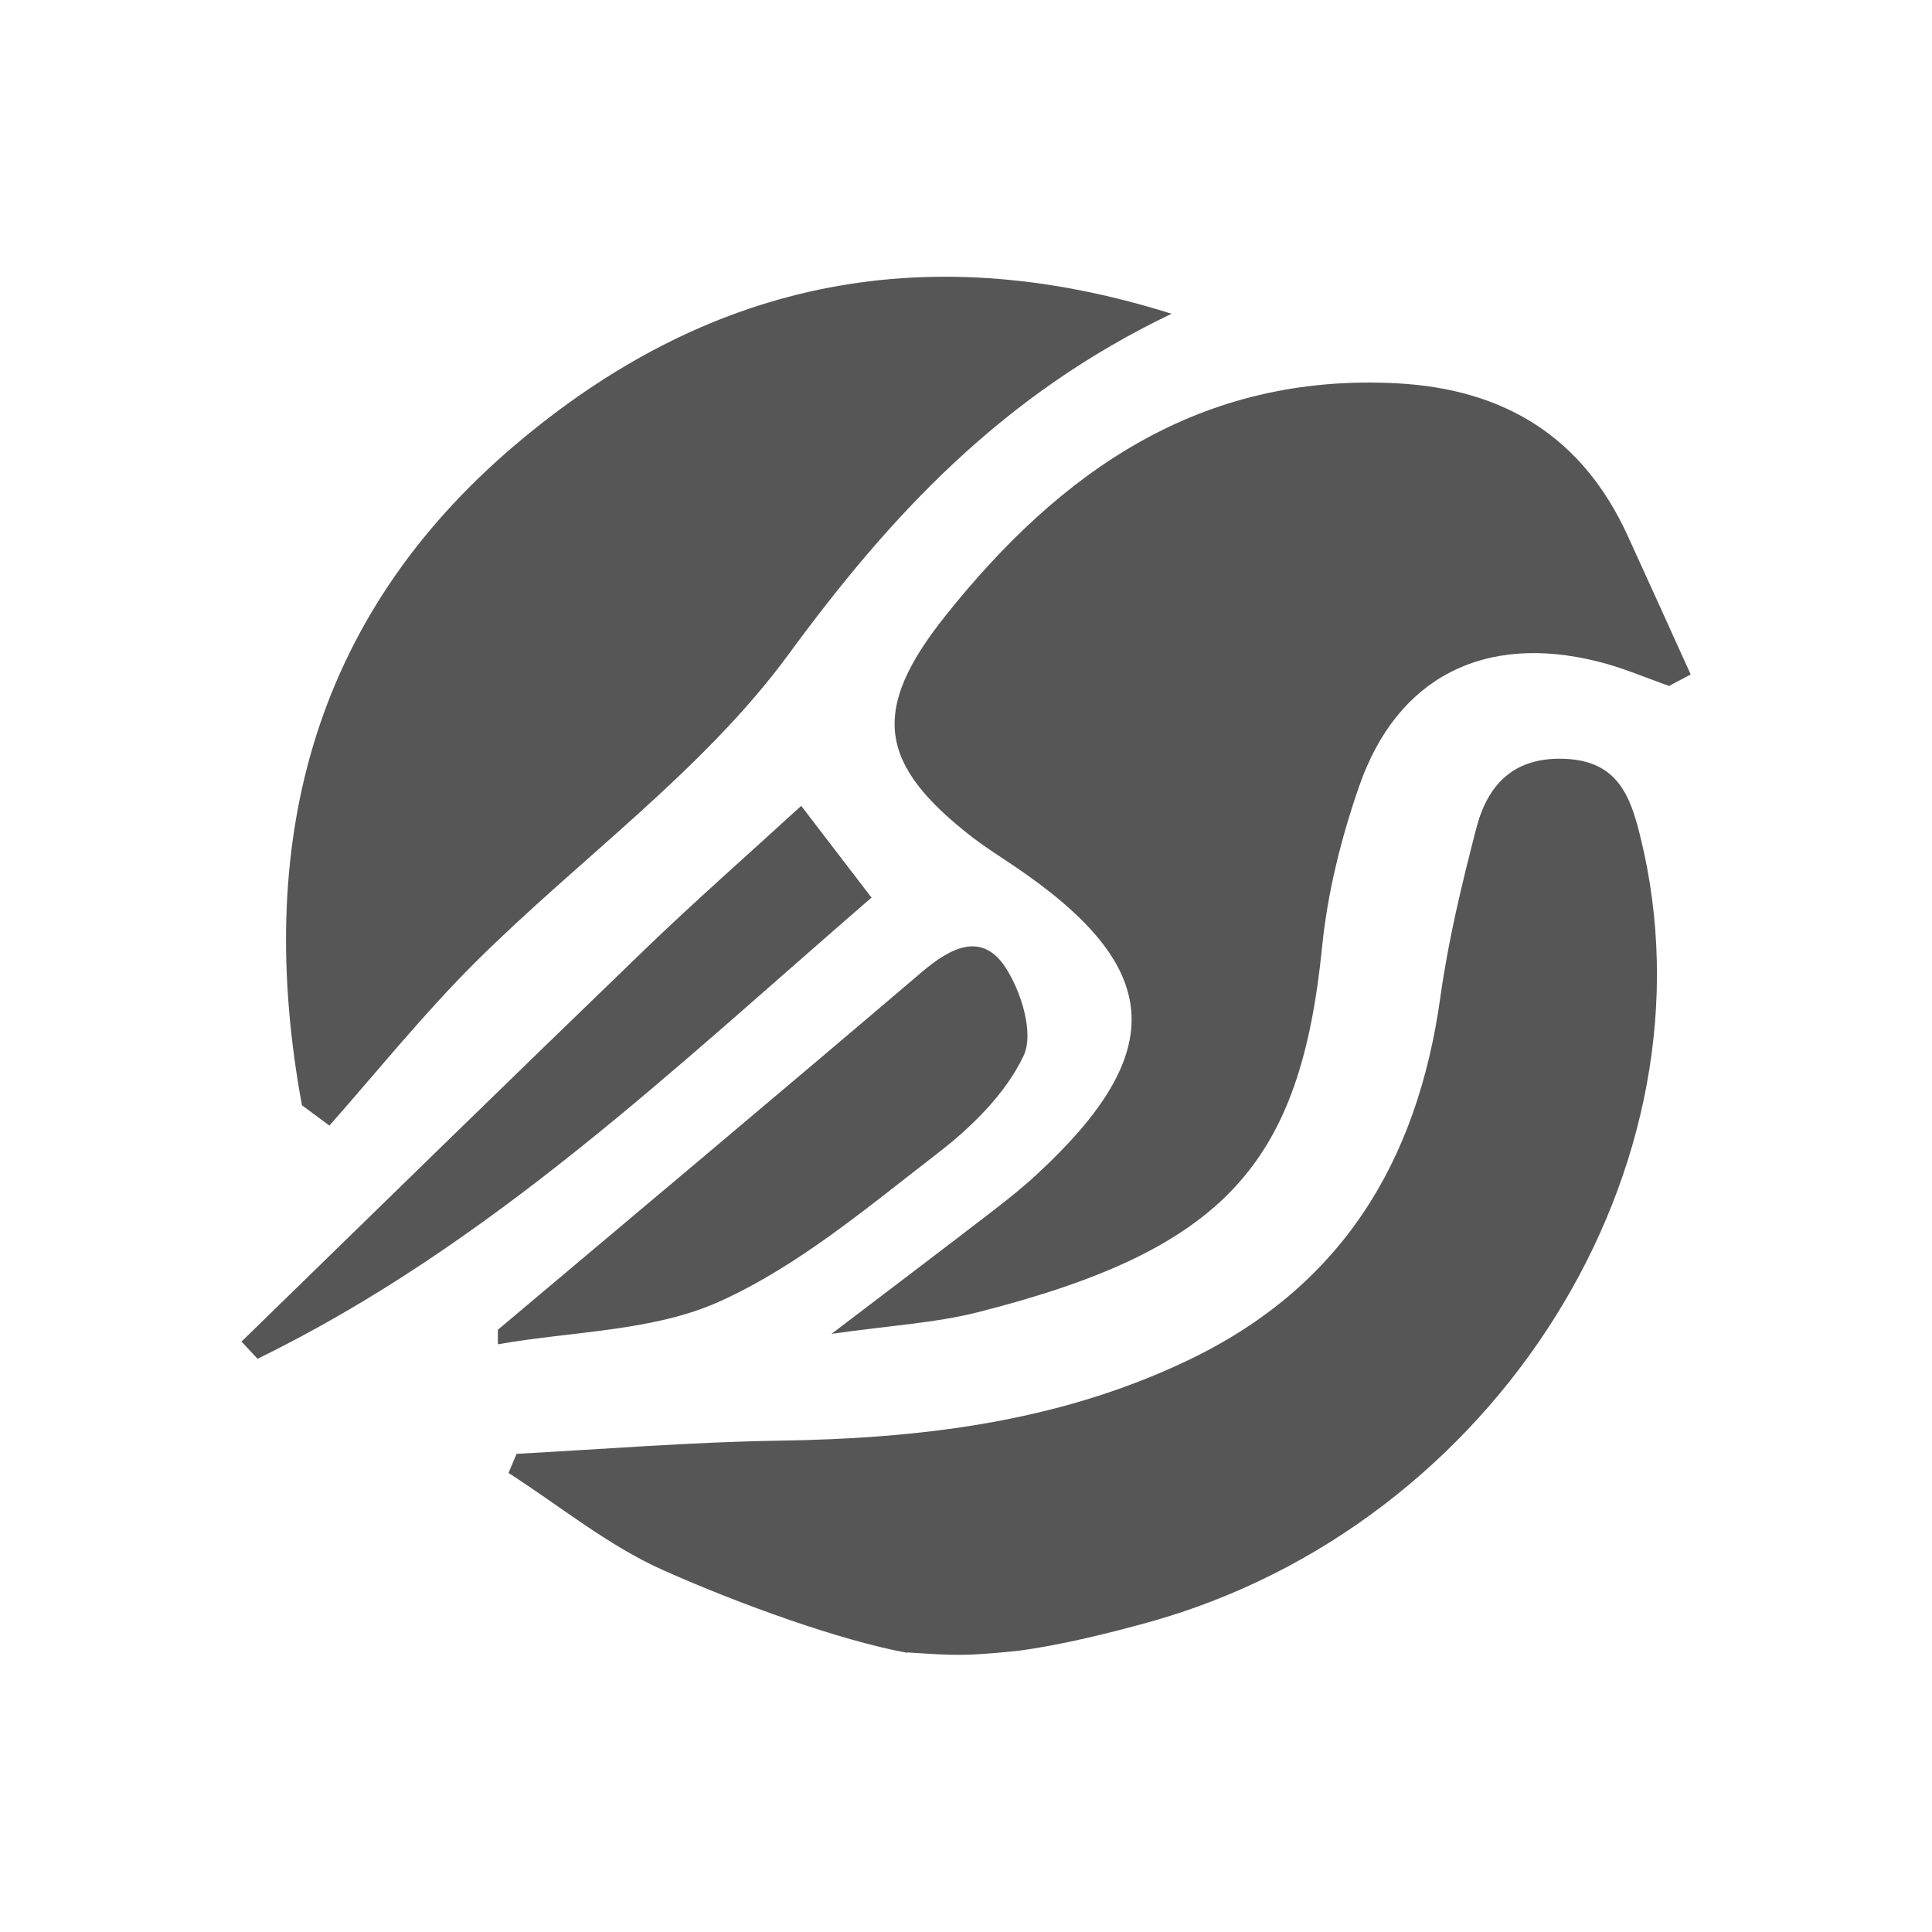 <?xml version="1.0" encoding="UTF-8"?>
<svg id="Rechnungswesen" xmlns="http://www.w3.org/2000/svg" viewBox="0 0 100 100">
  <defs>
    <style>
      .cls-1 {
        fill: #565656;
        stroke-width: 0px;
      }
    </style>
  </defs>
  <path class="cls-1" d="m46.96,85.55c-3.41-.62-8.65-2.5-12.66-4.29-2.84-1.27-5.33-3.32-7.98-5.02.14-.33.28-.66.42-.99,4.51-.24,9.02-.61,13.53-.68,7.29-.11,14.39-.93,21.09-4.1,8.06-3.8,12-10.31,13.19-18.84.41-2.95,1.11-5.86,1.86-8.75.59-2.29,1.97-3.74,4.66-3.6,2.67.14,3.32,1.94,3.83,4.01,4.22,17.05-7.46,35.69-25.46,40.68-2.06.57-4.61,1.2-6.78,1.48-2.77.28-3.21.24-5.69.08Z"/>
  <path class="cls-1" d="m86.41,35.51c-1.23-.43-2.44-.96-3.71-1.27-5.85-1.47-10.38.8-12.34,6.43-.94,2.69-1.65,5.54-1.93,8.36-1.13,11.19-4.99,15.64-17.82,18.89-2.2.56-4.5.68-7.57,1.12,3.2-2.44,5.8-4.4,8.38-6.39.76-.59,1.52-1.19,2.22-1.84,6.92-6.38,6.59-10.78-1.2-16.02-.7-.47-1.41-.92-2.08-1.43-4.91-3.79-5.33-6.59-1.43-11.48,5.95-7.47,13.18-12.58,23.38-12.04,5.58.3,9.6,2.79,11.93,7.87,1.1,2.4,2.18,4.8,3.27,7.2-.36.19-.73.39-1.09.58Z"/>
  <path class="cls-1" d="m15.63,57.22c-2.45-13.31.36-25.15,11.07-34.22,9.67-8.19,20.79-10.9,33.94-6.76-8.78,4.2-14.54,10.42-19.84,17.65-4.4,5.99-10.78,10.54-16.14,15.86-2.7,2.68-5.09,5.66-7.61,8.51-.47-.35-.95-.7-1.42-1.05Z"/>
  <path class="cls-1" d="m25.78,68.82c7.33-6.17,14.67-12.32,21.96-18.53,1.46-1.24,3.07-2.07,4.28-.25.84,1.26,1.51,3.45.96,4.61-.93,1.96-2.69,3.69-4.47,5.06-3.61,2.78-7.2,5.83-11.3,7.67-3.44,1.54-7.6,1.52-11.44,2.2v-.76Z"/>
  <path class="cls-1" d="m12.5,69.44c6.94-6.76,13.87-13.54,20.84-20.26,2.58-2.49,5.27-4.85,8.13-7.47,1.24,1.62,2.29,2.99,3.64,4.75-10.13,8.75-19.68,17.96-31.78,23.87-.28-.3-.55-.59-.83-.89Z"/>
</svg>